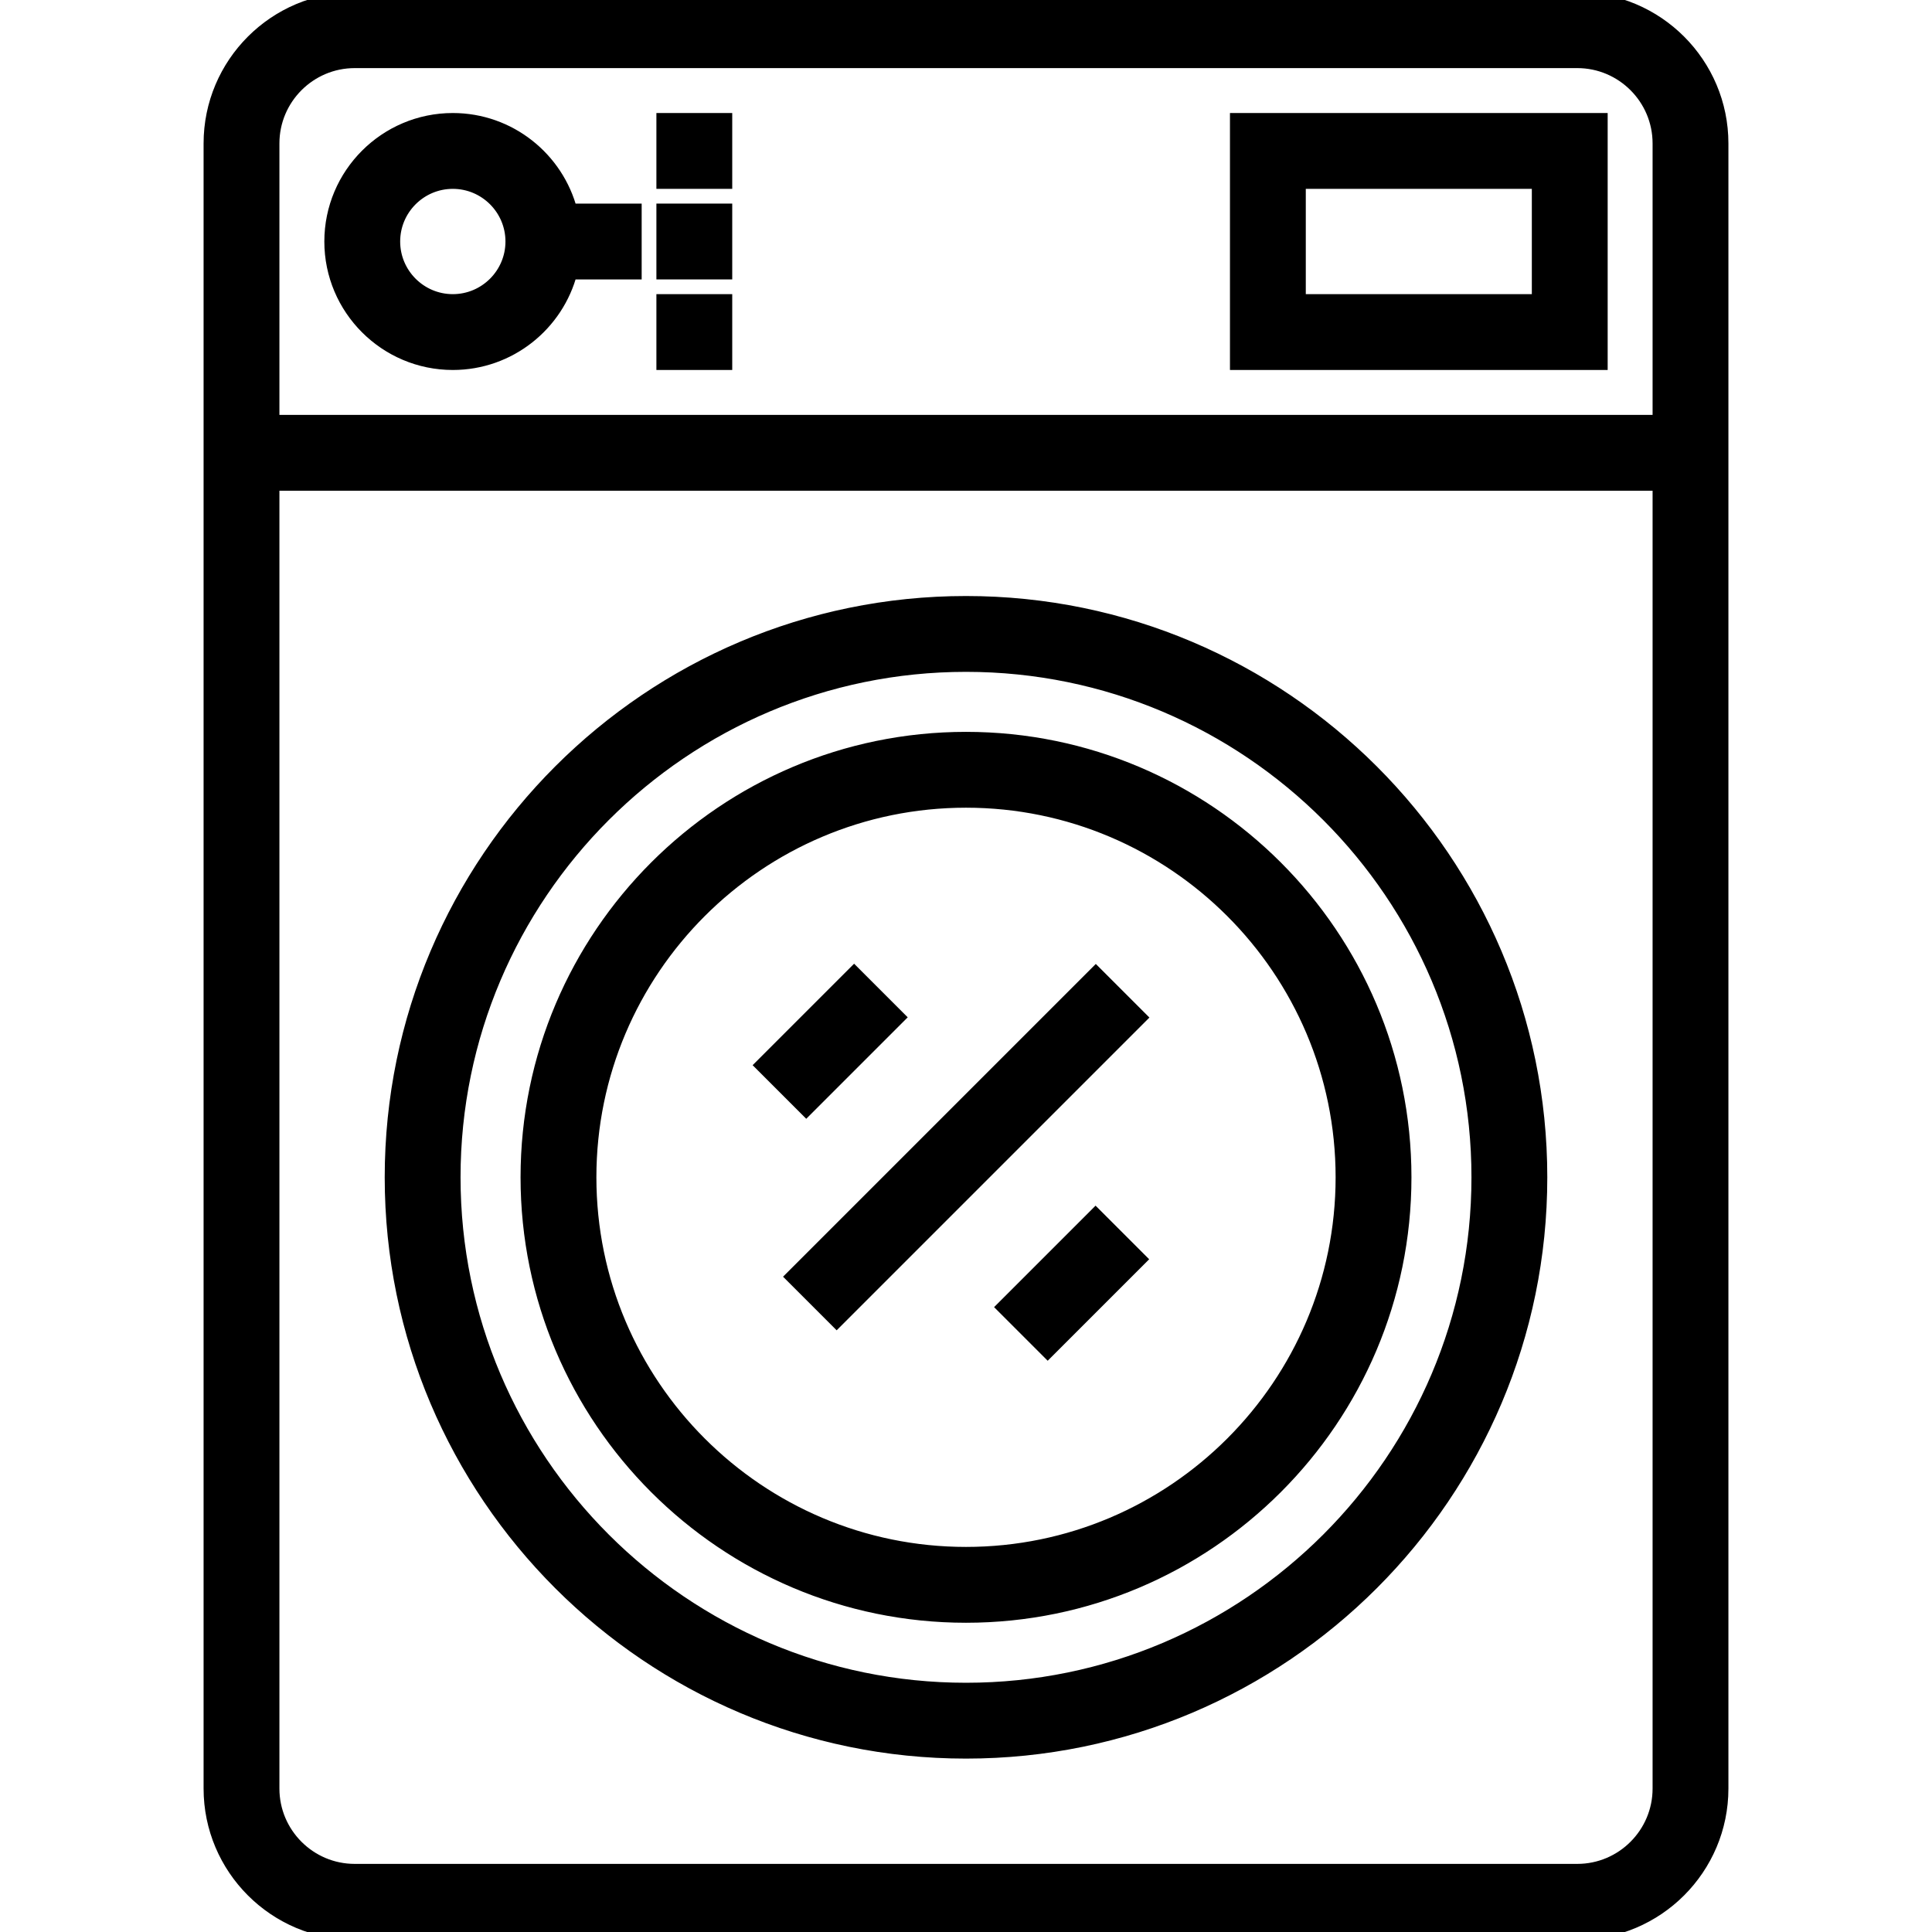 <!DOCTYPE svg PUBLIC "-//W3C//DTD SVG 1.1//EN" "http://www.w3.org/Graphics/SVG/1.1/DTD/svg11.dtd">
<!-- Uploaded to: SVG Repo, www.svgrepo.com, Transformed by: SVG Repo Mixer Tools -->
<svg fill="#000000" version="1.1" id="Layer_1" xmlns="http://www.w3.org/2000/svg" xmlns:xlink="http://www.w3.org/1999/xlink" viewBox="0 0 492.501 492.501" xml:space="preserve" width="800px" height="800px" stroke="#000000" stroke-width="3.94">
<g id="SVGRepo_bgCarrier" stroke-width="0"/>
<g id="SVGRepo_tracerCarrier" stroke-linecap="round" stroke-linejoin="round"/>
<g id="SVGRepo_iconCarrier"> <g id="XMLID_691_"> <g> <g> <path d="M246.251,446.328c80.621,0,146.211-65.59,146.211-146.211s-65.59-146.211-146.211-146.211S100.04,219.496,100.04,300.117 S165.63,446.328,246.251,446.328z M246.251,169.297c72.135,0,130.82,58.686,130.82,130.82c0,72.135-58.685,130.82-130.82,130.82 s-130.82-58.685-130.82-130.82S174.116,169.297,246.251,169.297z"/> <path d="M246.251,411.699c61.526,0,111.582-50.055,111.582-111.582s-50.055-111.582-111.582-111.582 c-61.526,0-111.582,50.056-111.582,111.582S184.724,411.699,246.251,411.699z M246.251,203.926 c53.04,0,96.191,43.151,96.191,96.191c0,53.04-43.151,96.191-96.191,96.191c-53.04,0-96.191-43.151-96.191-96.191 C150.06,247.077,193.211,203.926,246.251,203.926z"/> <path d="M402.07,0H90.431c-20.16,0-36.563,16.402-36.563,36.564v419.373c0,20.161,16.402,36.564,36.563,36.564H402.07 c20.161,0,36.563-16.402,36.563-36.564V36.564C438.634,16.402,422.232,0,402.07,0z M423.243,455.936 c0,11.675-9.498,21.173-21.173,21.173H90.431c-11.675,0-21.172-9.498-21.172-21.173V123.125h353.984V455.936z M423.243,107.735 H69.259V36.564c0-11.675,9.498-21.173,21.172-21.173H402.07c11.675,0,21.173,9.498,21.173,21.173V107.735z"/> <path d="M115.431,30.781c-16.972,0-30.781,13.809-30.781,30.782c0,16.972,13.808,30.781,30.781,30.781 c14.316,0,26.38-9.825,29.807-23.085h16.364V53.868h-16.364C141.813,40.606,129.748,30.781,115.431,30.781z M115.431,76.953 c-8.486,0-15.39-6.904-15.39-15.39c0-8.487,6.903-15.391,15.39-15.391c8.486,0,15.39,6.904,15.39,15.391 C130.821,70.049,123.917,76.953,115.431,76.953z"/> <rect x="169.298" y="53.868" width="15.391" height="15.391"/> <rect x="169.298" y="30.781" width="15.391" height="15.391"/> <rect x="169.298" y="76.953" width="15.391" height="15.391"/> <path d="M315.509,92.344h92.344V30.781h-92.344V92.344z M330.899,46.172h61.562v30.781h-61.562V46.172z"/> <rect x="191.839" y="284.724" transform="matrix(-0.707 0.707 -0.707 -0.707 627.151 325.063)" width="108.827" height="15.39"/> <rect x="203.925" y="249.161" transform="matrix(0.707 0.707 -0.707 0.707 249.708 -71.879)" width="15.39" height="32.649"/> <rect x="265.488" y="310.722" transform="matrix(-0.707 -0.707 0.707 -0.707 235.095 751.472)" width="15.39" height="32.648"/> </g> </g> </g> </g>
</svg>